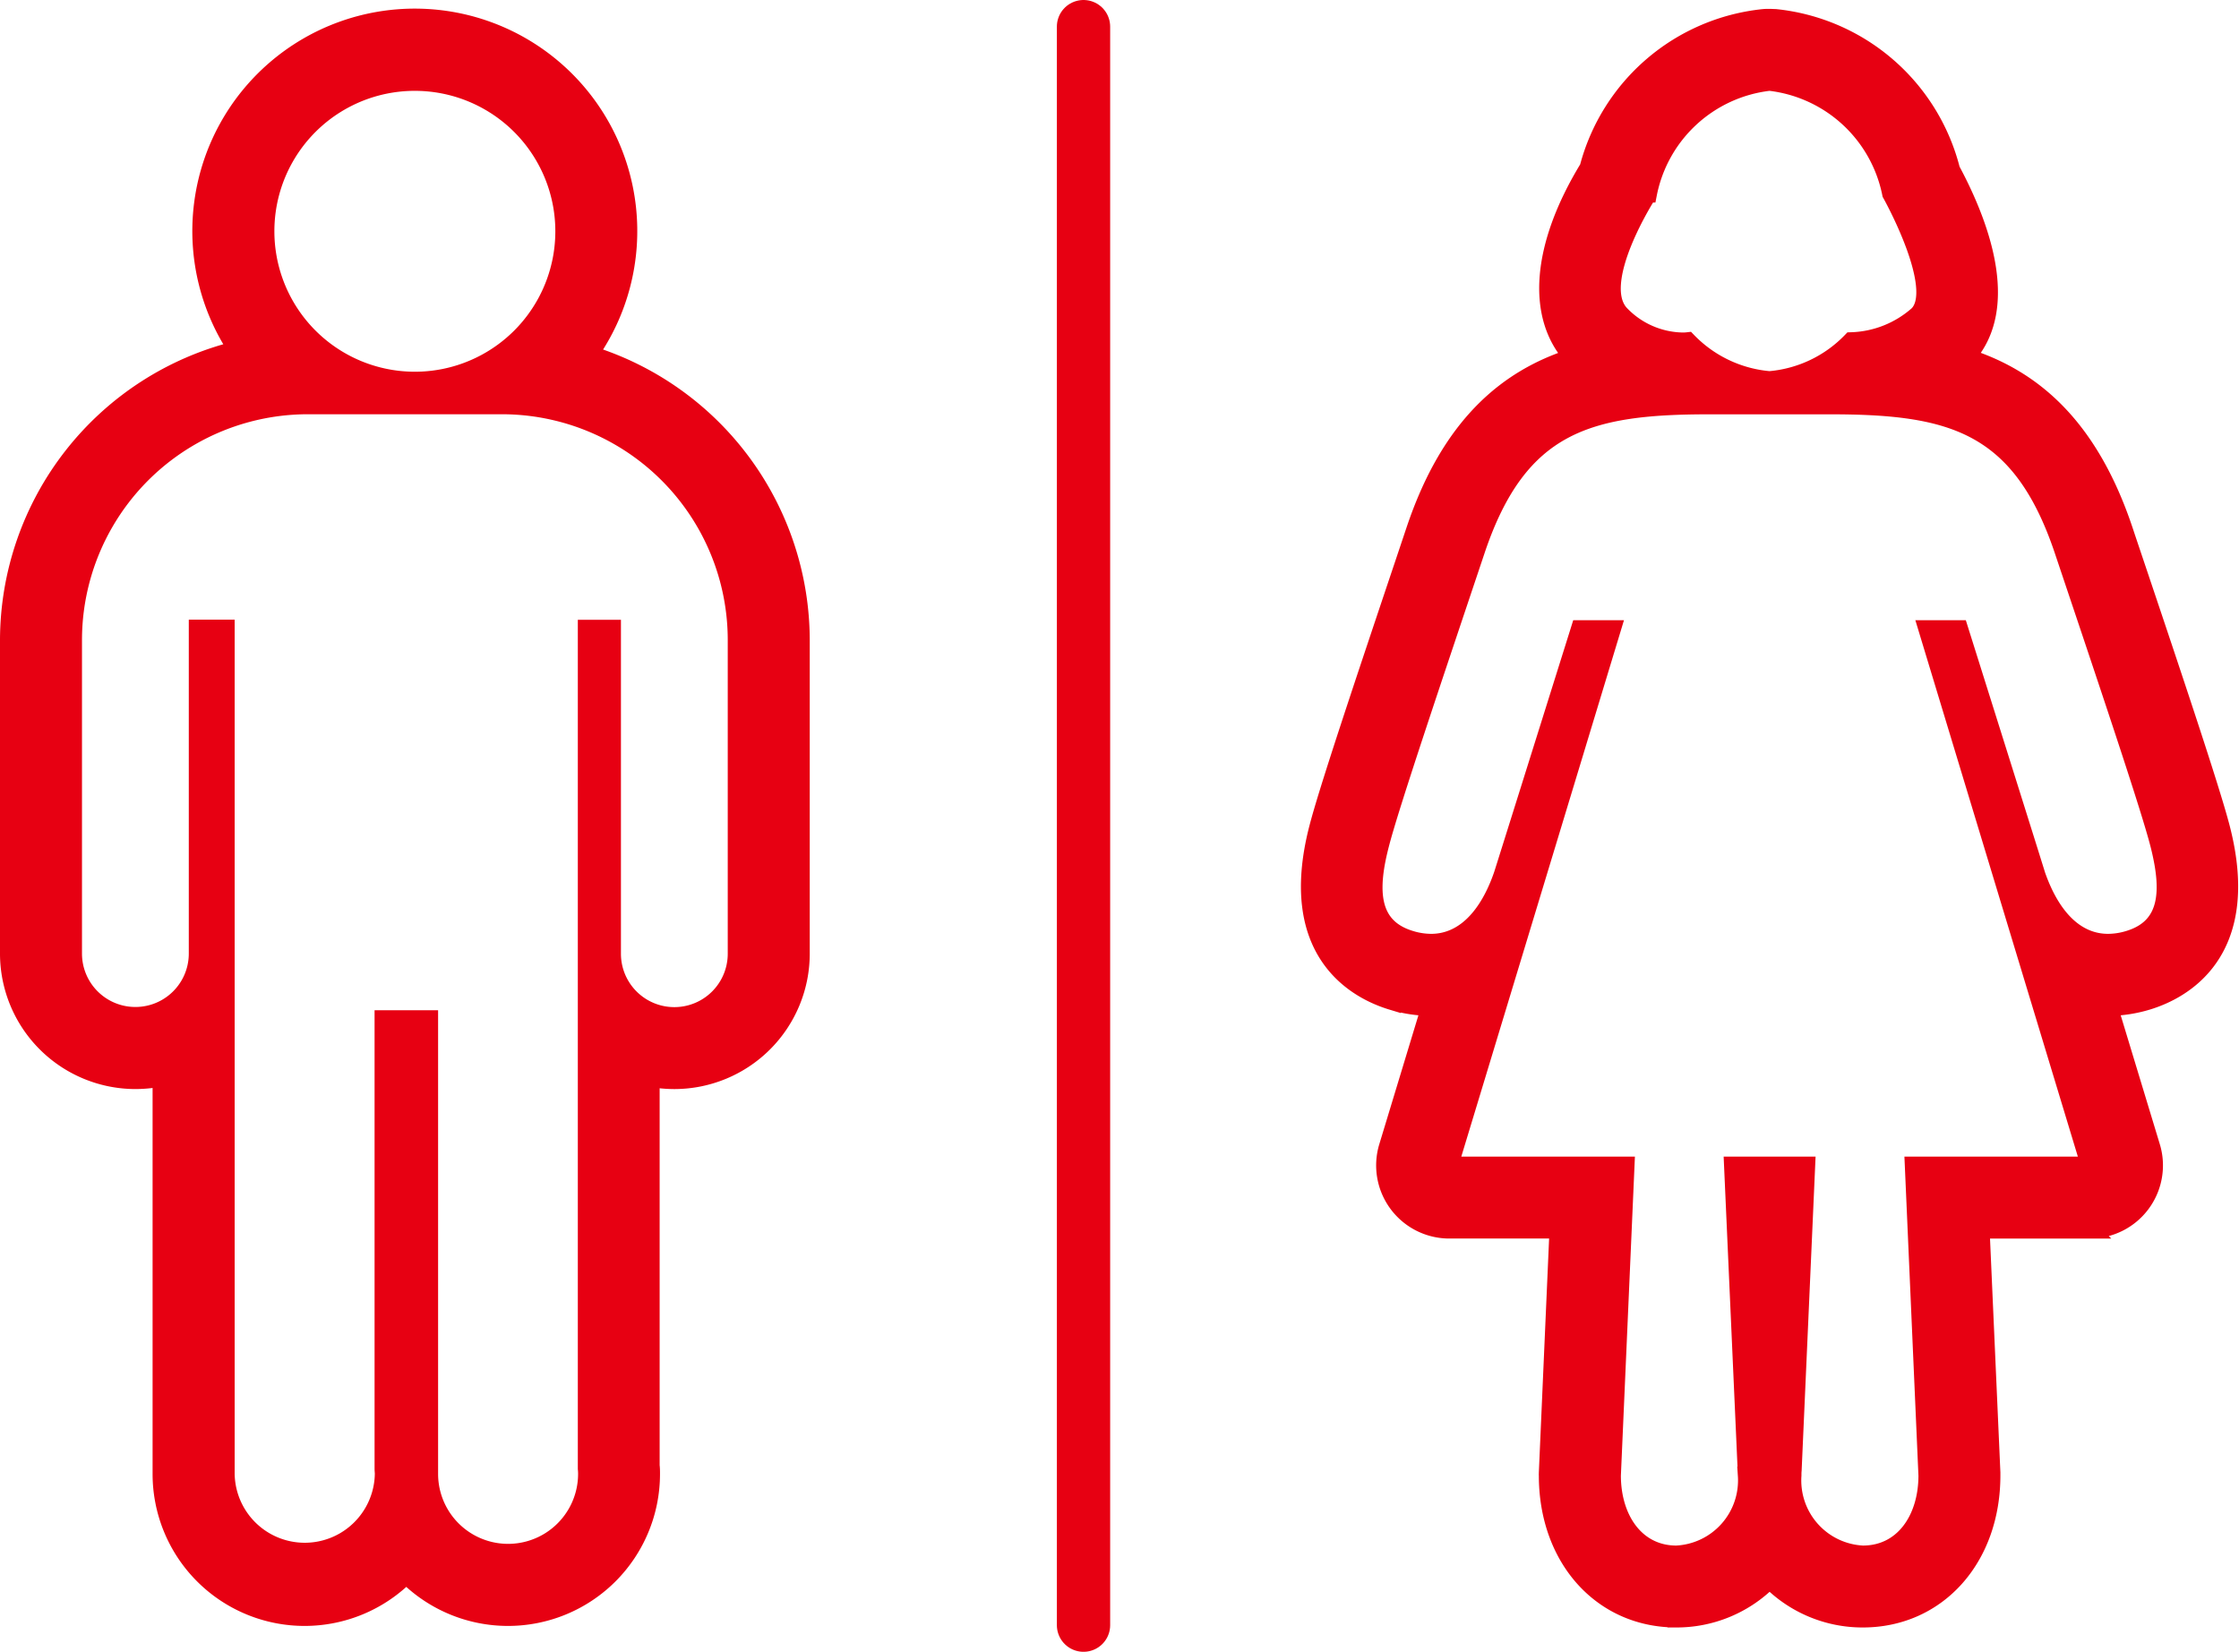 <svg xmlns="http://www.w3.org/2000/svg" width="126.031" height="93" viewBox="0 0 126.031 93">
  <g id="img-04" transform="translate(-639.51 -1149)">
    <path id="パス_1443" data-name="パス 1443" d="M1017.808,1302.271l-.14-.422c-1.985-5.911-5.2-8.56-8.89-9.729,2.611-2.848.723-7.647-.834-10.544a11.418,11.418,0,0,0-9.9-8.555c-.1,0-.213-.01-.33-.01s-.229,0-.33.01a11.4,11.4,0,0,0-9.861,8.444c-2.683,4.4-3.008,8.331-.873,10.66-3.678,1.17-6.9,3.814-8.885,9.724l-.6,1.791c-2.32,6.91-4.319,12.874-4.862,14.985-1.844,7.113,2.291,9.185,4.159,9.749a7.728,7.728,0,0,0,2.154.335l-2.387,7.87a3.617,3.617,0,0,0,3.46,4.664h6.143l-.6,13.678c0,.054-.005.107,0,.166,0,4.667,3.042,8.054,7.24,8.054a7.325,7.325,0,0,0,5.25-2.2,7.315,7.315,0,0,0,5.245,2.2c4.2,0,7.245-3.392,7.245-8.06v-.16l-.607-13.678h6.139a3.617,3.617,0,0,0,3.464-4.664l-2.387-7.87a7.787,7.787,0,0,0,2.159-.335c1.864-.563,5.993-2.64,4.154-9.749C1022.553,1316.373,1020.249,1309.525,1017.808,1302.271Zm-26.926-19.356a7.872,7.872,0,0,1,6.8-6.289v0h.034l.033,0a7.883,7.883,0,0,1,6.808,6.289s2.994,5.333,1.509,6.813a5.915,5.915,0,0,1-3.746,1.489,7.235,7.235,0,0,1-4.572,2.189l-.009,0h-.059v0a7.258,7.258,0,0,1-4.571-2.189,2.3,2.3,0,0,1-.292.015,4.951,4.951,0,0,1-3.455-1.5C987.606,1287.976,990.881,1282.915,990.881,1282.915Zm27.052,41.993a4.026,4.026,0,0,1-1.16.18c-1.834,0-3.212-1.456-4.032-3.824,0-.029-4.343-13.834-4.343-13.834h-1.8l9.147,30.2h-9.914l.767,17.454c0,2.456-1.349,4.445-3.63,4.445a4.169,4.169,0,0,1-3.955-4.45c0-.1,0-.194.01-.281l.762-17.168h-4.129l.767,17.168c0,.088.01.179.01.281a4.173,4.173,0,0,1-3.959,4.45c-2.276,0-3.625-1.99-3.625-4.445l.767-17.454h-9.924l9.157-30.2h-1.815s-4.328,13.8-4.343,13.834c-.815,2.368-2.193,3.824-4.027,3.824a4,4,0,0,1-1.155-.18c-2.358-.708-2.358-2.853-1.7-5.376.558-2.174,2.989-9.361,5.391-16.532s6.362-8.162,13.13-8.162h6.789c6.769,0,10.724.99,13.131,8.162s4.833,14.359,5.391,16.532C1020.287,1322.055,1020.283,1324.2,1017.934,1324.908Z" transform="translate(-258.602 -123.011)" fill="#e70012" stroke="#e70012" stroke-width="1"/>
    <path id="パス_1444" data-name="パス 1444" d="M1088.759,1291.969a12.023,12.023,0,1,0-19.812-.258,16.864,16.864,0,0,0-12.854,16.358v17.624a7.131,7.131,0,0,0,7.118,7.143,7.335,7.335,0,0,0,1.471-.15v22.326a8.056,8.056,0,0,0,13.781,5.663,8.056,8.056,0,0,0,13.781-5.667c0-.155,0-.31-.02-.466v-21.826a7.513,7.513,0,0,0,1.33.121,7.127,7.127,0,0,0,7.119-7.119v-17.648A16.87,16.87,0,0,0,1088.759,1291.969Zm-9.821-15.334a8.407,8.407,0,1,1-8.4,8.41A8.4,8.4,0,0,1,1078.938,1276.635Zm18.119,49.082a3.506,3.506,0,0,1-7.012,0v-18.3h-1.427V1329.4h0v25.31q.015.146.015.292a4.44,4.44,0,0,1-8.88,0V1329.4h-2.576v25.31c0,.1.014.195.014.292a4.445,4.445,0,0,1-8.889,0v-47.593h-1.582v18.2l0,.1a3.506,3.506,0,0,1-7.012,0v-17.648a13.219,13.219,0,0,1,13.223-13.218h10.908a13.215,13.215,0,0,1,13.218,13.218Z" transform="translate(-416.083 -123.02)" fill="#e70012" stroke="#e70012" stroke-width="1"/>
    <line id="線_13" data-name="線 13" y2="90" transform="translate(700.5 1150.5)" fill="none" stroke="#e70012" stroke-linecap="round" stroke-width="3"/>
  </g>
</svg>
